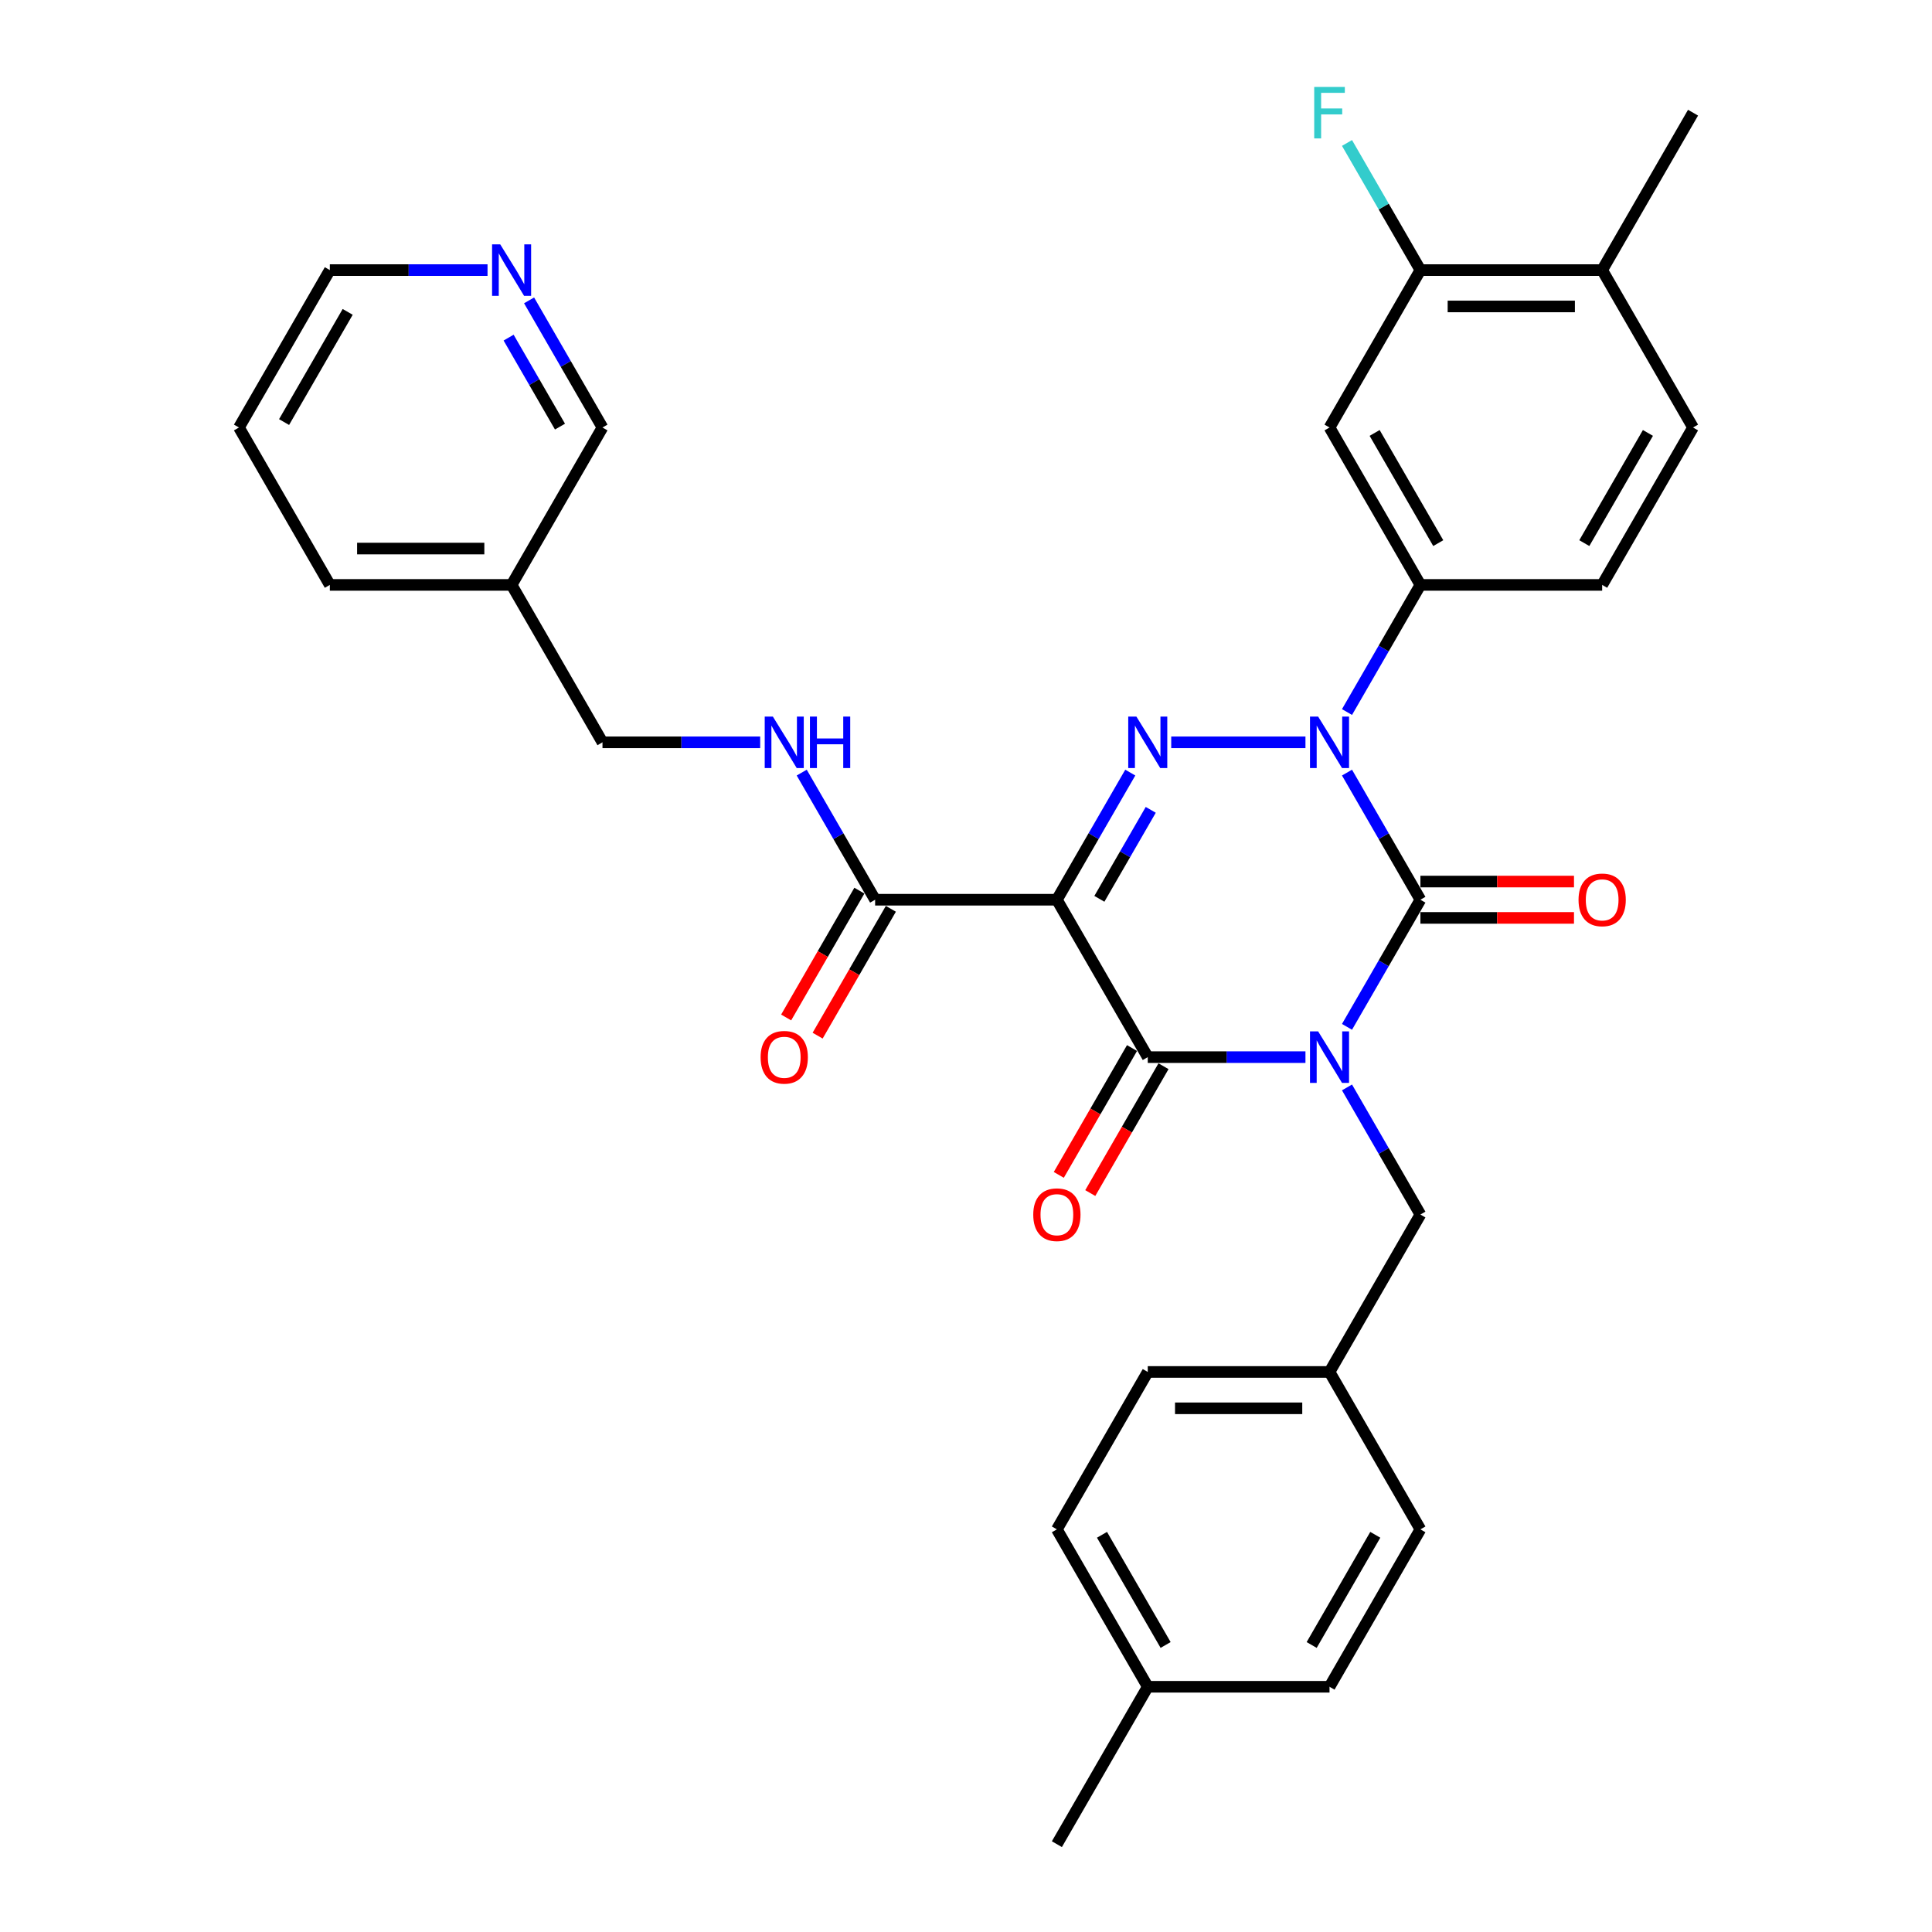 <?xml version='1.0' encoding='iso-8859-1'?>
<svg version='1.1' baseProfile='full'
              xmlns='http://www.w3.org/2000/svg'
                      xmlns:rdkit='http://www.rdkit.org/xml'
                      xmlns:xlink='http://www.w3.org/1999/xlink'
                  xml:space='preserve'
width='1000px' height='1000px' viewBox='0 0 1000 1000'>
<!-- END OF HEADER -->
<rect style='opacity:1.0;fill:#FFFFFF;stroke:none' width='1000' height='1000' x='0' y='0'> </rect>
<path class='bond-0' d='M 697.207,531.499 L 716.202,498.598' style='fill:none;fill-rule:evenodd;stroke:#0000FF;stroke-width:6px;stroke-linecap:butt;stroke-linejoin:miter;stroke-opacity:1' />
<path class='bond-0' d='M 716.202,498.598 L 735.197,465.698' style='fill:none;fill-rule:evenodd;stroke:#000000;stroke-width:6px;stroke-linecap:butt;stroke-linejoin:miter;stroke-opacity:1' />
<path class='bond-1' d='M 675.702,547.172 L 634.89,547.172' style='fill:none;fill-rule:evenodd;stroke:#0000FF;stroke-width:6px;stroke-linecap:butt;stroke-linejoin:miter;stroke-opacity:1' />
<path class='bond-1' d='M 634.89,547.172 L 594.079,547.172' style='fill:none;fill-rule:evenodd;stroke:#000000;stroke-width:6px;stroke-linecap:butt;stroke-linejoin:miter;stroke-opacity:1' />
<path class='bond-2' d='M 697.207,562.846 L 716.202,595.746' style='fill:none;fill-rule:evenodd;stroke:#0000FF;stroke-width:6px;stroke-linecap:butt;stroke-linejoin:miter;stroke-opacity:1' />
<path class='bond-2' d='M 716.202,595.746 L 735.197,628.647' style='fill:none;fill-rule:evenodd;stroke:#000000;stroke-width:6px;stroke-linecap:butt;stroke-linejoin:miter;stroke-opacity:1' />
<path class='bond-3' d='M 735.197,465.698 L 716.202,432.797' style='fill:none;fill-rule:evenodd;stroke:#000000;stroke-width:6px;stroke-linecap:butt;stroke-linejoin:miter;stroke-opacity:1' />
<path class='bond-3' d='M 716.202,432.797 L 697.207,399.897' style='fill:none;fill-rule:evenodd;stroke:#0000FF;stroke-width:6px;stroke-linecap:butt;stroke-linejoin:miter;stroke-opacity:1' />
<path class='bond-4' d='M 735.197,475.106 L 774.945,475.106' style='fill:none;fill-rule:evenodd;stroke:#000000;stroke-width:6px;stroke-linecap:butt;stroke-linejoin:miter;stroke-opacity:1' />
<path class='bond-4' d='M 774.945,475.106 L 814.694,475.106' style='fill:none;fill-rule:evenodd;stroke:#FF0000;stroke-width:6px;stroke-linecap:butt;stroke-linejoin:miter;stroke-opacity:1' />
<path class='bond-4' d='M 735.197,456.29 L 774.945,456.29' style='fill:none;fill-rule:evenodd;stroke:#000000;stroke-width:6px;stroke-linecap:butt;stroke-linejoin:miter;stroke-opacity:1' />
<path class='bond-4' d='M 774.945,456.29 L 814.694,456.29' style='fill:none;fill-rule:evenodd;stroke:#FF0000;stroke-width:6px;stroke-linecap:butt;stroke-linejoin:miter;stroke-opacity:1' />
<path class='bond-5' d='M 697.207,368.55 L 716.202,335.649' style='fill:none;fill-rule:evenodd;stroke:#0000FF;stroke-width:6px;stroke-linecap:butt;stroke-linejoin:miter;stroke-opacity:1' />
<path class='bond-5' d='M 716.202,335.649 L 735.197,302.749' style='fill:none;fill-rule:evenodd;stroke:#000000;stroke-width:6px;stroke-linecap:butt;stroke-linejoin:miter;stroke-opacity:1' />
<path class='bond-6' d='M 675.702,384.223 L 606.223,384.223' style='fill:none;fill-rule:evenodd;stroke:#0000FF;stroke-width:6px;stroke-linecap:butt;stroke-linejoin:miter;stroke-opacity:1' />
<path class='bond-7' d='M 585.03,399.897 L 566.035,432.797' style='fill:none;fill-rule:evenodd;stroke:#0000FF;stroke-width:6px;stroke-linecap:butt;stroke-linejoin:miter;stroke-opacity:1' />
<path class='bond-7' d='M 566.035,432.797 L 547.039,465.698' style='fill:none;fill-rule:evenodd;stroke:#000000;stroke-width:6px;stroke-linecap:butt;stroke-linejoin:miter;stroke-opacity:1' />
<path class='bond-7' d='M 595.626,419.175 L 582.329,442.205' style='fill:none;fill-rule:evenodd;stroke:#0000FF;stroke-width:6px;stroke-linecap:butt;stroke-linejoin:miter;stroke-opacity:1' />
<path class='bond-7' d='M 582.329,442.205 L 569.033,465.236' style='fill:none;fill-rule:evenodd;stroke:#000000;stroke-width:6px;stroke-linecap:butt;stroke-linejoin:miter;stroke-opacity:1' />
<path class='bond-8' d='M 547.039,465.698 L 452.961,465.698' style='fill:none;fill-rule:evenodd;stroke:#000000;stroke-width:6px;stroke-linecap:butt;stroke-linejoin:miter;stroke-opacity:1' />
<path class='bond-9' d='M 547.039,465.698 L 594.079,547.172' style='fill:none;fill-rule:evenodd;stroke:#000000;stroke-width:6px;stroke-linecap:butt;stroke-linejoin:miter;stroke-opacity:1' />
<path class='bond-10' d='M 585.931,542.468 L 566.98,575.294' style='fill:none;fill-rule:evenodd;stroke:#000000;stroke-width:6px;stroke-linecap:butt;stroke-linejoin:miter;stroke-opacity:1' />
<path class='bond-10' d='M 566.98,575.294 L 548.028,608.119' style='fill:none;fill-rule:evenodd;stroke:#FF0000;stroke-width:6px;stroke-linecap:butt;stroke-linejoin:miter;stroke-opacity:1' />
<path class='bond-10' d='M 602.226,551.876 L 583.275,584.702' style='fill:none;fill-rule:evenodd;stroke:#000000;stroke-width:6px;stroke-linecap:butt;stroke-linejoin:miter;stroke-opacity:1' />
<path class='bond-10' d='M 583.275,584.702 L 564.323,617.527' style='fill:none;fill-rule:evenodd;stroke:#FF0000;stroke-width:6px;stroke-linecap:butt;stroke-linejoin:miter;stroke-opacity:1' />
<path class='bond-11' d='M 123.685,221.274 L 170.724,139.799' style='fill:none;fill-rule:evenodd;stroke:#000000;stroke-width:6px;stroke-linecap:butt;stroke-linejoin:miter;stroke-opacity:1' />
<path class='bond-11' d='M 147.036,218.461 L 179.963,161.428' style='fill:none;fill-rule:evenodd;stroke:#000000;stroke-width:6px;stroke-linecap:butt;stroke-linejoin:miter;stroke-opacity:1' />
<path class='bond-12' d='M 123.685,221.274 L 170.724,302.749' style='fill:none;fill-rule:evenodd;stroke:#000000;stroke-width:6px;stroke-linecap:butt;stroke-linejoin:miter;stroke-opacity:1' />
<path class='bond-13' d='M 444.813,460.994 L 425.861,493.819' style='fill:none;fill-rule:evenodd;stroke:#000000;stroke-width:6px;stroke-linecap:butt;stroke-linejoin:miter;stroke-opacity:1' />
<path class='bond-13' d='M 425.861,493.819 L 406.91,526.644' style='fill:none;fill-rule:evenodd;stroke:#FF0000;stroke-width:6px;stroke-linecap:butt;stroke-linejoin:miter;stroke-opacity:1' />
<path class='bond-13' d='M 461.108,470.402 L 442.156,503.227' style='fill:none;fill-rule:evenodd;stroke:#000000;stroke-width:6px;stroke-linecap:butt;stroke-linejoin:miter;stroke-opacity:1' />
<path class='bond-13' d='M 442.156,503.227 L 423.205,536.052' style='fill:none;fill-rule:evenodd;stroke:#FF0000;stroke-width:6px;stroke-linecap:butt;stroke-linejoin:miter;stroke-opacity:1' />
<path class='bond-14' d='M 452.961,465.698 L 433.965,432.797' style='fill:none;fill-rule:evenodd;stroke:#000000;stroke-width:6px;stroke-linecap:butt;stroke-linejoin:miter;stroke-opacity:1' />
<path class='bond-14' d='M 433.965,432.797 L 414.97,399.897' style='fill:none;fill-rule:evenodd;stroke:#0000FF;stroke-width:6px;stroke-linecap:butt;stroke-linejoin:miter;stroke-opacity:1' />
<path class='bond-15' d='M 393.465,384.223 L 352.654,384.223' style='fill:none;fill-rule:evenodd;stroke:#0000FF;stroke-width:6px;stroke-linecap:butt;stroke-linejoin:miter;stroke-opacity:1' />
<path class='bond-15' d='M 352.654,384.223 L 311.842,384.223' style='fill:none;fill-rule:evenodd;stroke:#000000;stroke-width:6px;stroke-linecap:butt;stroke-linejoin:miter;stroke-opacity:1' />
<path class='bond-16' d='M 170.724,139.799 L 211.536,139.799' style='fill:none;fill-rule:evenodd;stroke:#000000;stroke-width:6px;stroke-linecap:butt;stroke-linejoin:miter;stroke-opacity:1' />
<path class='bond-16' d='M 211.536,139.799 L 252.347,139.799' style='fill:none;fill-rule:evenodd;stroke:#0000FF;stroke-width:6px;stroke-linecap:butt;stroke-linejoin:miter;stroke-opacity:1' />
<path class='bond-17' d='M 273.852,155.473 L 292.847,188.373' style='fill:none;fill-rule:evenodd;stroke:#0000FF;stroke-width:6px;stroke-linecap:butt;stroke-linejoin:miter;stroke-opacity:1' />
<path class='bond-17' d='M 292.847,188.373 L 311.842,221.274' style='fill:none;fill-rule:evenodd;stroke:#000000;stroke-width:6px;stroke-linecap:butt;stroke-linejoin:miter;stroke-opacity:1' />
<path class='bond-17' d='M 263.256,174.751 L 276.552,197.781' style='fill:none;fill-rule:evenodd;stroke:#0000FF;stroke-width:6px;stroke-linecap:butt;stroke-linejoin:miter;stroke-opacity:1' />
<path class='bond-17' d='M 276.552,197.781 L 289.849,220.812' style='fill:none;fill-rule:evenodd;stroke:#000000;stroke-width:6px;stroke-linecap:butt;stroke-linejoin:miter;stroke-opacity:1' />
<path class='bond-18' d='M 688.158,710.122 L 735.197,628.647' style='fill:none;fill-rule:evenodd;stroke:#000000;stroke-width:6px;stroke-linecap:butt;stroke-linejoin:miter;stroke-opacity:1' />
<path class='bond-19' d='M 688.158,710.122 L 735.197,791.596' style='fill:none;fill-rule:evenodd;stroke:#000000;stroke-width:6px;stroke-linecap:butt;stroke-linejoin:miter;stroke-opacity:1' />
<path class='bond-20' d='M 688.158,710.122 L 594.079,710.122' style='fill:none;fill-rule:evenodd;stroke:#000000;stroke-width:6px;stroke-linecap:butt;stroke-linejoin:miter;stroke-opacity:1' />
<path class='bond-20' d='M 674.046,728.937 L 608.191,728.937' style='fill:none;fill-rule:evenodd;stroke:#000000;stroke-width:6px;stroke-linecap:butt;stroke-linejoin:miter;stroke-opacity:1' />
<path class='bond-21' d='M 594.079,873.071 L 547.039,791.596' style='fill:none;fill-rule:evenodd;stroke:#000000;stroke-width:6px;stroke-linecap:butt;stroke-linejoin:miter;stroke-opacity:1' />
<path class='bond-21' d='M 603.318,851.442 L 570.39,794.41' style='fill:none;fill-rule:evenodd;stroke:#000000;stroke-width:6px;stroke-linecap:butt;stroke-linejoin:miter;stroke-opacity:1' />
<path class='bond-22' d='M 594.079,873.071 L 547.039,954.545' style='fill:none;fill-rule:evenodd;stroke:#000000;stroke-width:6px;stroke-linecap:butt;stroke-linejoin:miter;stroke-opacity:1' />
<path class='bond-23' d='M 594.079,873.071 L 688.158,873.071' style='fill:none;fill-rule:evenodd;stroke:#000000;stroke-width:6px;stroke-linecap:butt;stroke-linejoin:miter;stroke-opacity:1' />
<path class='bond-24' d='M 735.197,139.799 L 829.276,139.799' style='fill:none;fill-rule:evenodd;stroke:#000000;stroke-width:6px;stroke-linecap:butt;stroke-linejoin:miter;stroke-opacity:1' />
<path class='bond-24' d='M 749.309,158.615 L 815.164,158.615' style='fill:none;fill-rule:evenodd;stroke:#000000;stroke-width:6px;stroke-linecap:butt;stroke-linejoin:miter;stroke-opacity:1' />
<path class='bond-25' d='M 735.197,139.799 L 688.158,221.274' style='fill:none;fill-rule:evenodd;stroke:#000000;stroke-width:6px;stroke-linecap:butt;stroke-linejoin:miter;stroke-opacity:1' />
<path class='bond-26' d='M 735.197,139.799 L 716.202,106.899' style='fill:none;fill-rule:evenodd;stroke:#000000;stroke-width:6px;stroke-linecap:butt;stroke-linejoin:miter;stroke-opacity:1' />
<path class='bond-26' d='M 716.202,106.899 L 697.207,73.998' style='fill:none;fill-rule:evenodd;stroke:#33CCCC;stroke-width:6px;stroke-linecap:butt;stroke-linejoin:miter;stroke-opacity:1' />
<path class='bond-27' d='M 829.276,139.799 L 876.315,221.274' style='fill:none;fill-rule:evenodd;stroke:#000000;stroke-width:6px;stroke-linecap:butt;stroke-linejoin:miter;stroke-opacity:1' />
<path class='bond-28' d='M 829.276,139.799 L 876.315,58.325' style='fill:none;fill-rule:evenodd;stroke:#000000;stroke-width:6px;stroke-linecap:butt;stroke-linejoin:miter;stroke-opacity:1' />
<path class='bond-29' d='M 876.315,221.274 L 829.276,302.749' style='fill:none;fill-rule:evenodd;stroke:#000000;stroke-width:6px;stroke-linecap:butt;stroke-linejoin:miter;stroke-opacity:1' />
<path class='bond-29' d='M 852.964,224.087 L 820.037,281.119' style='fill:none;fill-rule:evenodd;stroke:#000000;stroke-width:6px;stroke-linecap:butt;stroke-linejoin:miter;stroke-opacity:1' />
<path class='bond-30' d='M 829.276,302.749 L 735.197,302.749' style='fill:none;fill-rule:evenodd;stroke:#000000;stroke-width:6px;stroke-linecap:butt;stroke-linejoin:miter;stroke-opacity:1' />
<path class='bond-31' d='M 735.197,302.749 L 688.158,221.274' style='fill:none;fill-rule:evenodd;stroke:#000000;stroke-width:6px;stroke-linecap:butt;stroke-linejoin:miter;stroke-opacity:1' />
<path class='bond-31' d='M 744.436,281.119 L 711.508,224.087' style='fill:none;fill-rule:evenodd;stroke:#000000;stroke-width:6px;stroke-linecap:butt;stroke-linejoin:miter;stroke-opacity:1' />
<path class='bond-32' d='M 688.158,873.071 L 735.197,791.596' style='fill:none;fill-rule:evenodd;stroke:#000000;stroke-width:6px;stroke-linecap:butt;stroke-linejoin:miter;stroke-opacity:1' />
<path class='bond-32' d='M 678.919,851.442 L 711.846,794.41' style='fill:none;fill-rule:evenodd;stroke:#000000;stroke-width:6px;stroke-linecap:butt;stroke-linejoin:miter;stroke-opacity:1' />
<path class='bond-33' d='M 547.039,791.596 L 594.079,710.122' style='fill:none;fill-rule:evenodd;stroke:#000000;stroke-width:6px;stroke-linecap:butt;stroke-linejoin:miter;stroke-opacity:1' />
<path class='bond-34' d='M 311.842,221.274 L 264.803,302.749' style='fill:none;fill-rule:evenodd;stroke:#000000;stroke-width:6px;stroke-linecap:butt;stroke-linejoin:miter;stroke-opacity:1' />
<path class='bond-35' d='M 264.803,302.749 L 170.724,302.749' style='fill:none;fill-rule:evenodd;stroke:#000000;stroke-width:6px;stroke-linecap:butt;stroke-linejoin:miter;stroke-opacity:1' />
<path class='bond-35' d='M 250.691,283.933 L 184.836,283.933' style='fill:none;fill-rule:evenodd;stroke:#000000;stroke-width:6px;stroke-linecap:butt;stroke-linejoin:miter;stroke-opacity:1' />
<path class='bond-36' d='M 264.803,302.749 L 311.842,384.223' style='fill:none;fill-rule:evenodd;stroke:#000000;stroke-width:6px;stroke-linecap:butt;stroke-linejoin:miter;stroke-opacity:1' />
<path  class='atom-0' d='M 682.268 533.851
L 690.999 547.963
Q 691.864 549.355, 693.257 551.876
Q 694.649 554.398, 694.724 554.548
L 694.724 533.851
L 698.262 533.851
L 698.262 560.494
L 694.611 560.494
L 685.241 545.065
Q 684.15 543.259, 682.983 541.189
Q 681.854 539.119, 681.516 538.48
L 681.516 560.494
L 678.053 560.494
L 678.053 533.851
L 682.268 533.851
' fill='#0000FF'/>
<path  class='atom-2' d='M 682.268 370.902
L 690.999 385.013
Q 691.864 386.406, 693.257 388.927
Q 694.649 391.448, 694.724 391.599
L 694.724 370.902
L 698.262 370.902
L 698.262 397.545
L 694.611 397.545
L 685.241 382.116
Q 684.15 380.309, 682.983 378.24
Q 681.854 376.17, 681.516 375.53
L 681.516 397.545
L 678.053 397.545
L 678.053 370.902
L 682.268 370.902
' fill='#0000FF'/>
<path  class='atom-3' d='M 588.189 370.902
L 596.92 385.013
Q 597.785 386.406, 599.178 388.927
Q 600.57 391.448, 600.645 391.599
L 600.645 370.902
L 604.183 370.902
L 604.183 397.545
L 600.533 397.545
L 591.162 382.116
Q 590.071 380.309, 588.904 378.24
Q 587.775 376.17, 587.437 375.53
L 587.437 397.545
L 583.975 397.545
L 583.975 370.902
L 588.189 370.902
' fill='#0000FF'/>
<path  class='atom-7' d='M 534.809 628.722
Q 534.809 622.325, 537.97 618.75
Q 541.131 615.175, 547.039 615.175
Q 552.948 615.175, 556.109 618.75
Q 559.27 622.325, 559.27 628.722
Q 559.27 635.195, 556.071 638.883
Q 552.872 642.533, 547.039 642.533
Q 541.169 642.533, 537.97 638.883
Q 534.809 635.233, 534.809 628.722
M 547.039 639.523
Q 551.104 639.523, 553.286 636.813
Q 555.506 634.066, 555.506 628.722
Q 555.506 623.491, 553.286 620.857
Q 551.104 618.185, 547.039 618.185
Q 542.975 618.185, 540.755 620.82
Q 538.572 623.454, 538.572 628.722
Q 538.572 634.104, 540.755 636.813
Q 542.975 639.523, 547.039 639.523
' fill='#FF0000'/>
<path  class='atom-8' d='M 817.045 465.773
Q 817.045 459.376, 820.207 455.801
Q 823.368 452.226, 829.276 452.226
Q 835.184 452.226, 838.345 455.801
Q 841.506 459.376, 841.506 465.773
Q 841.506 472.246, 838.307 475.934
Q 835.109 479.584, 829.276 479.584
Q 823.405 479.584, 820.207 475.934
Q 817.045 472.283, 817.045 465.773
M 829.276 476.573
Q 833.34 476.573, 835.523 473.864
Q 837.743 471.117, 837.743 465.773
Q 837.743 460.542, 835.523 457.908
Q 833.34 455.236, 829.276 455.236
Q 825.212 455.236, 822.991 457.87
Q 820.809 460.505, 820.809 465.773
Q 820.809 471.154, 822.991 473.864
Q 825.212 476.573, 829.276 476.573
' fill='#FF0000'/>
<path  class='atom-10' d='M 393.691 547.248
Q 393.691 540.85, 396.852 537.275
Q 400.013 533.7, 405.921 533.7
Q 411.829 533.7, 414.99 537.275
Q 418.151 540.85, 418.151 547.248
Q 418.151 553.72, 414.953 557.408
Q 411.754 561.058, 405.921 561.058
Q 400.051 561.058, 396.852 557.408
Q 393.691 553.758, 393.691 547.248
M 405.921 558.048
Q 409.985 558.048, 412.168 555.338
Q 414.388 552.591, 414.388 547.248
Q 414.388 542.017, 412.168 539.383
Q 409.985 536.711, 405.921 536.711
Q 401.857 536.711, 399.637 539.345
Q 397.454 541.979, 397.454 547.248
Q 397.454 552.629, 399.637 555.338
Q 401.857 558.048, 405.921 558.048
' fill='#FF0000'/>
<path  class='atom-11' d='M 400.032 370.902
L 408.762 385.013
Q 409.628 386.406, 411.02 388.927
Q 412.413 391.448, 412.488 391.599
L 412.488 370.902
L 416.025 370.902
L 416.025 397.545
L 412.375 397.545
L 403.005 382.116
Q 401.913 380.309, 400.747 378.24
Q 399.618 376.17, 399.279 375.53
L 399.279 397.545
L 395.817 397.545
L 395.817 370.902
L 400.032 370.902
' fill='#0000FF'/>
<path  class='atom-11' d='M 419.224 370.902
L 422.837 370.902
L 422.837 382.229
L 436.459 382.229
L 436.459 370.902
L 440.072 370.902
L 440.072 397.545
L 436.459 397.545
L 436.459 385.239
L 422.837 385.239
L 422.837 397.545
L 419.224 397.545
L 419.224 370.902
' fill='#0000FF'/>
<path  class='atom-13' d='M 258.914 126.478
L 267.644 140.59
Q 268.51 141.982, 269.902 144.503
Q 271.294 147.025, 271.37 147.175
L 271.37 126.478
L 274.907 126.478
L 274.907 153.121
L 271.257 153.121
L 261.887 137.692
Q 260.795 135.886, 259.629 133.816
Q 258.5 131.746, 258.161 131.106
L 258.161 153.121
L 254.699 153.121
L 254.699 126.478
L 258.914 126.478
' fill='#0000FF'/>
<path  class='atom-24' d='M 680.236 45.003
L 696.079 45.003
L 696.079 48.051
L 683.811 48.051
L 683.811 56.142
L 694.724 56.142
L 694.724 59.228
L 683.811 59.228
L 683.811 71.646
L 680.236 71.646
L 680.236 45.003
' fill='#33CCCC'/>
</svg>
